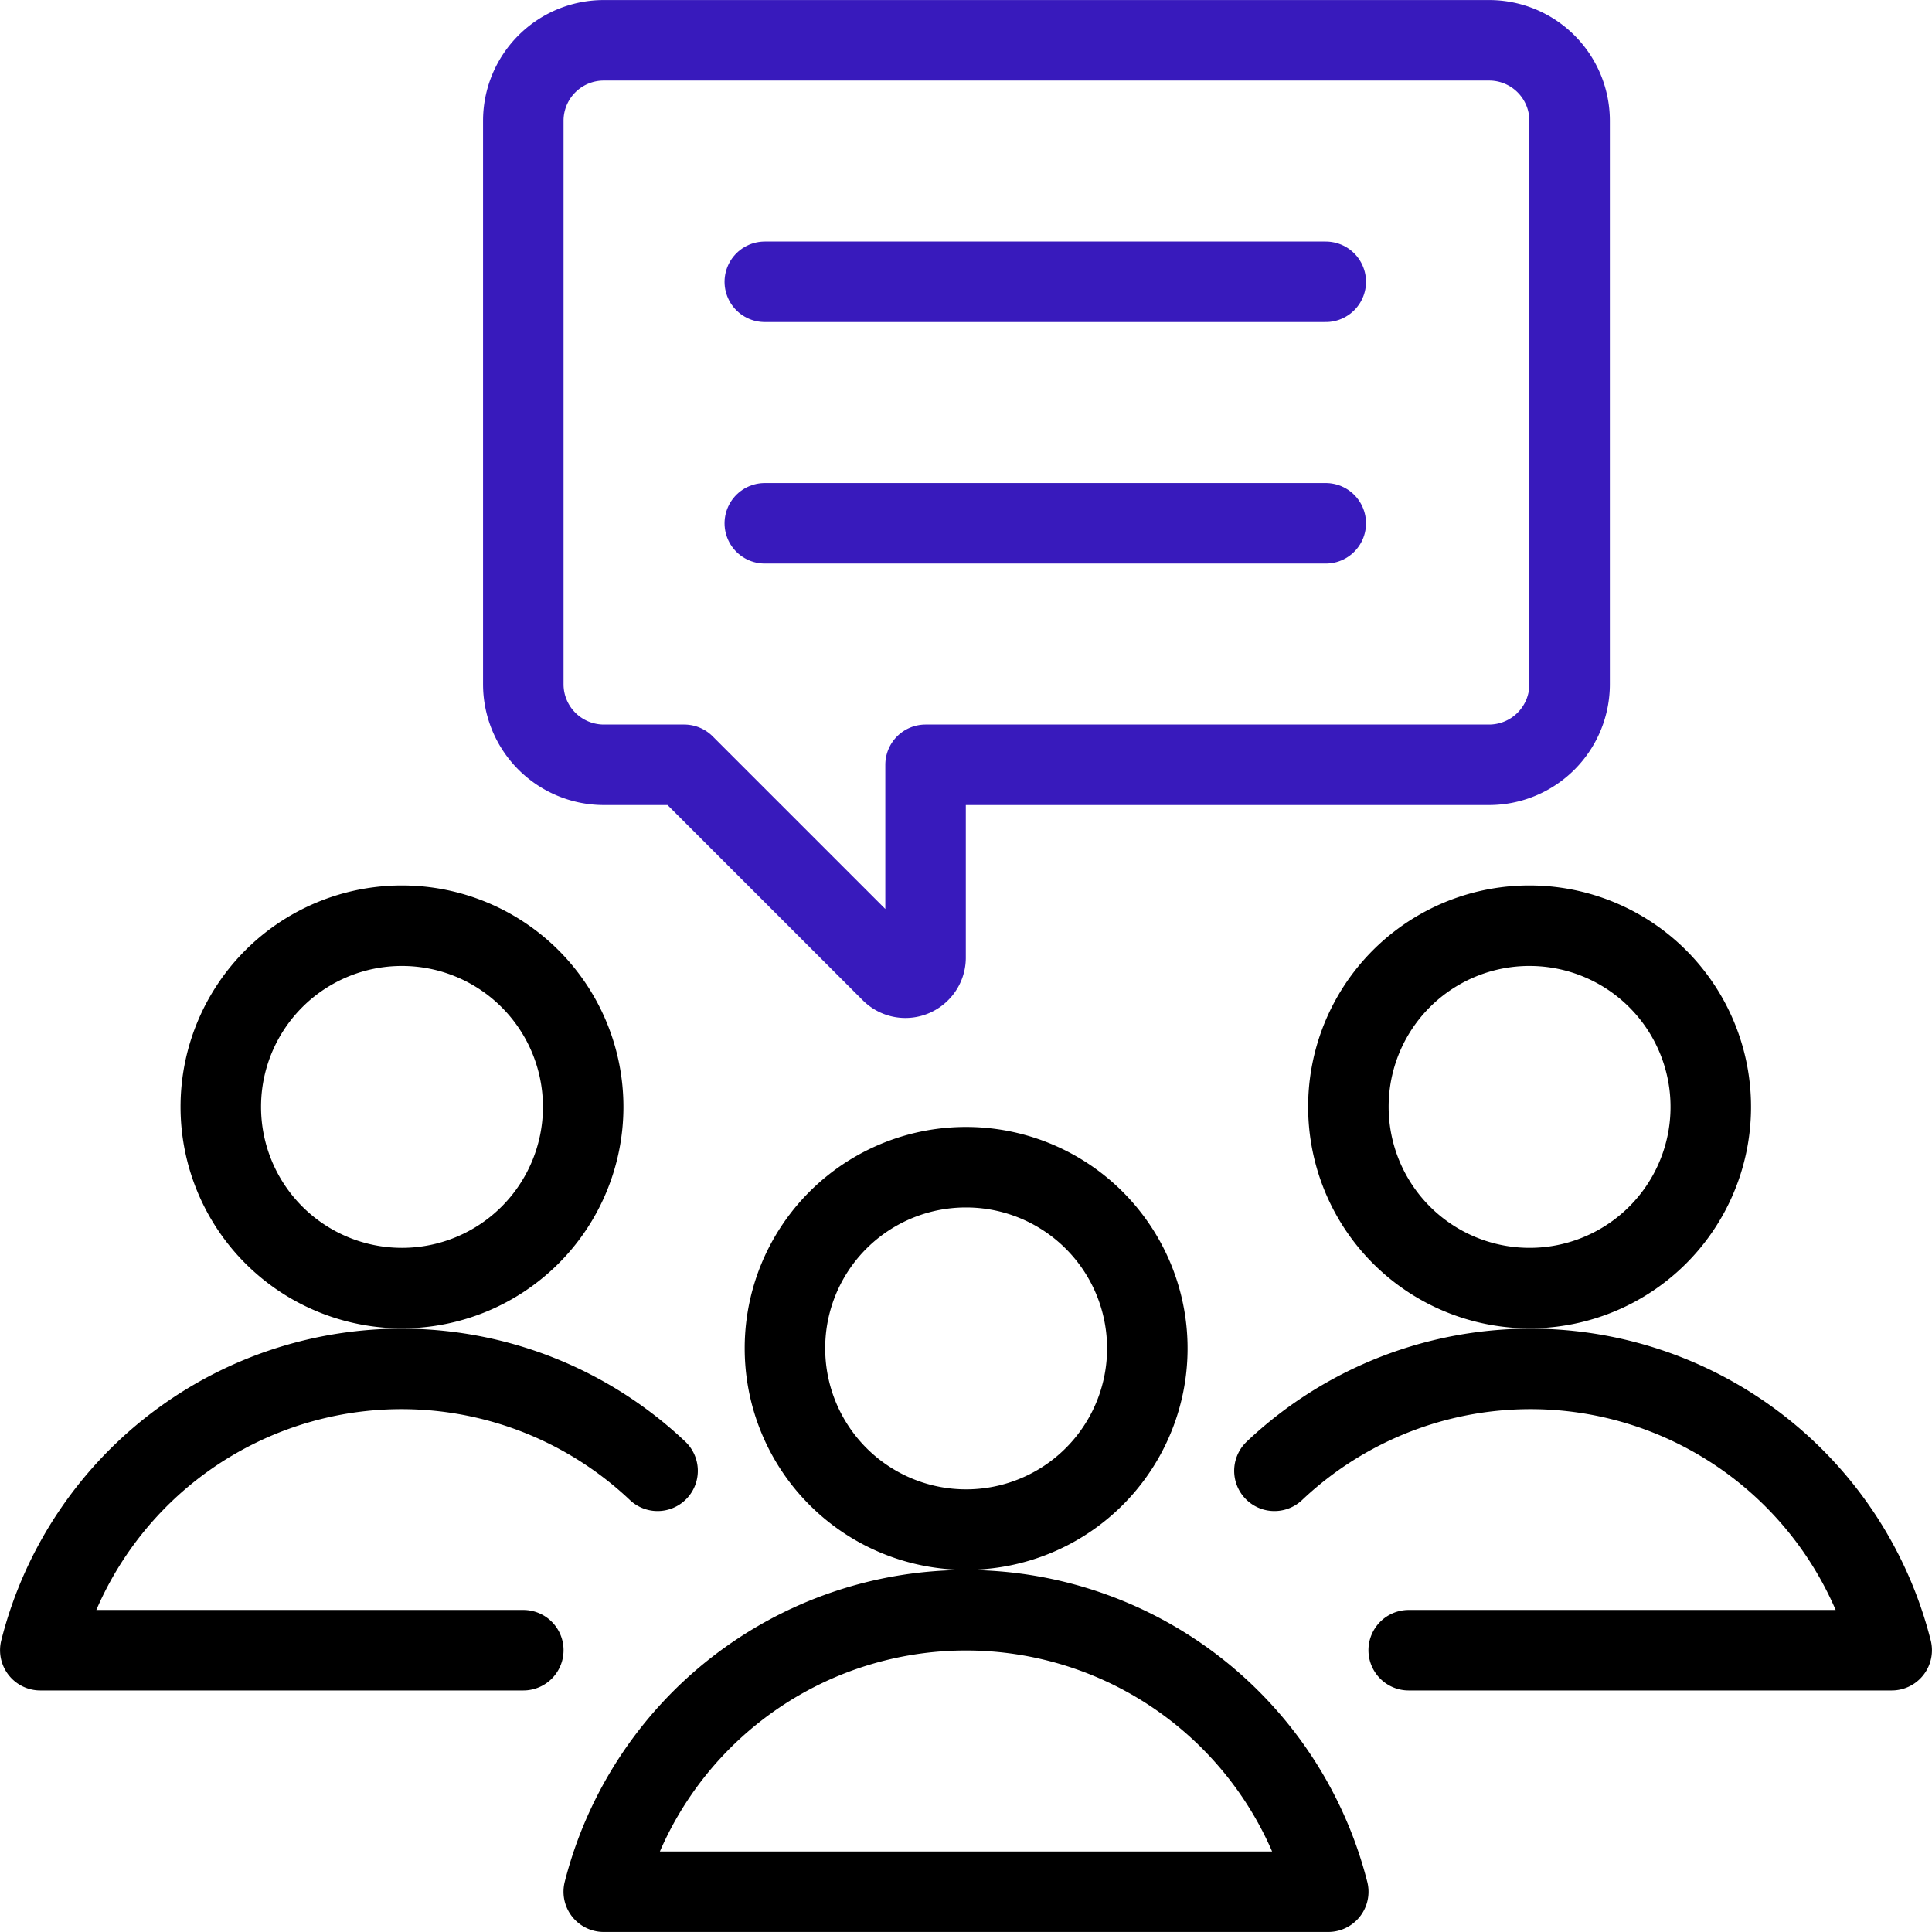 <svg id="e217bcc9-e73b-4710-af48-0fdb17b75d9c" data-name="Layer 1" xmlns="http://www.w3.org/2000/svg" viewBox="0 0 140 140"><path d="M37.92,49.58a5.84,5.84,0,0,0,5.83,5.84h5.83l15,15a1.45,1.45,0,0,0,2.06,0,1.43,1.43,0,0,0,.43-1v-14h40.84a5.84,5.84,0,0,0,5.83-5.84V8.75a5.83,5.83,0,0,0-5.83-5.83H43.75a5.83,5.83,0,0,0-5.83,5.83Z" style="fill:none;stroke:#381abc;stroke-linecap:round;stroke-linejoin:round;stroke-width:5.833px"/><path d="M55.42,20.42H96.07" style="fill:none;stroke:#381abc;stroke-linecap:round;stroke-linejoin:round;stroke-width:5.833px"/><path d="M55.42,37.92H96.07" style="fill:none;stroke:#381abc;stroke-linecap:round;stroke-linejoin:round;stroke-width:5.833px"/><path d="M16,80.21A13.13,13.13,0,1,0,29.17,67.08,13.12,13.12,0,0,0,16,80.21Z" style="fill:none;stroke:#000;stroke-linecap:round;stroke-linejoin:round;stroke-width:5.833px"/><path d="M47.65,106.58a27,27,0,0,0-44.73,13h35" style="fill:none;stroke:#000;stroke-linecap:round;stroke-linejoin:round;stroke-width:5.833px"/><path d="M97.71,80.21a13.13,13.13,0,1,0,13.12-13.13A13.11,13.11,0,0,0,97.71,80.21Z" style="fill:none;stroke:#000;stroke-linecap:round;stroke-linejoin:round;stroke-width:5.833px"/><path d="M92.35,106.58a27,27,0,0,1,44.73,13h-35" style="fill:none;stroke:#000;stroke-linecap:round;stroke-linejoin:round;stroke-width:5.833px"/><path d="M56.88,97.71A13.13,13.13,0,1,0,70,84.58,13.11,13.11,0,0,0,56.88,97.71Z" style="fill:none;stroke:#000;stroke-linecap:round;stroke-linejoin:round;stroke-width:5.833px"/><path d="M96.25,137.08a27.09,27.09,0,0,0-52.5,0Z" style="fill:none;stroke:#000;stroke-linecap:round;stroke-linejoin:round;stroke-width:5.833px"/></svg>